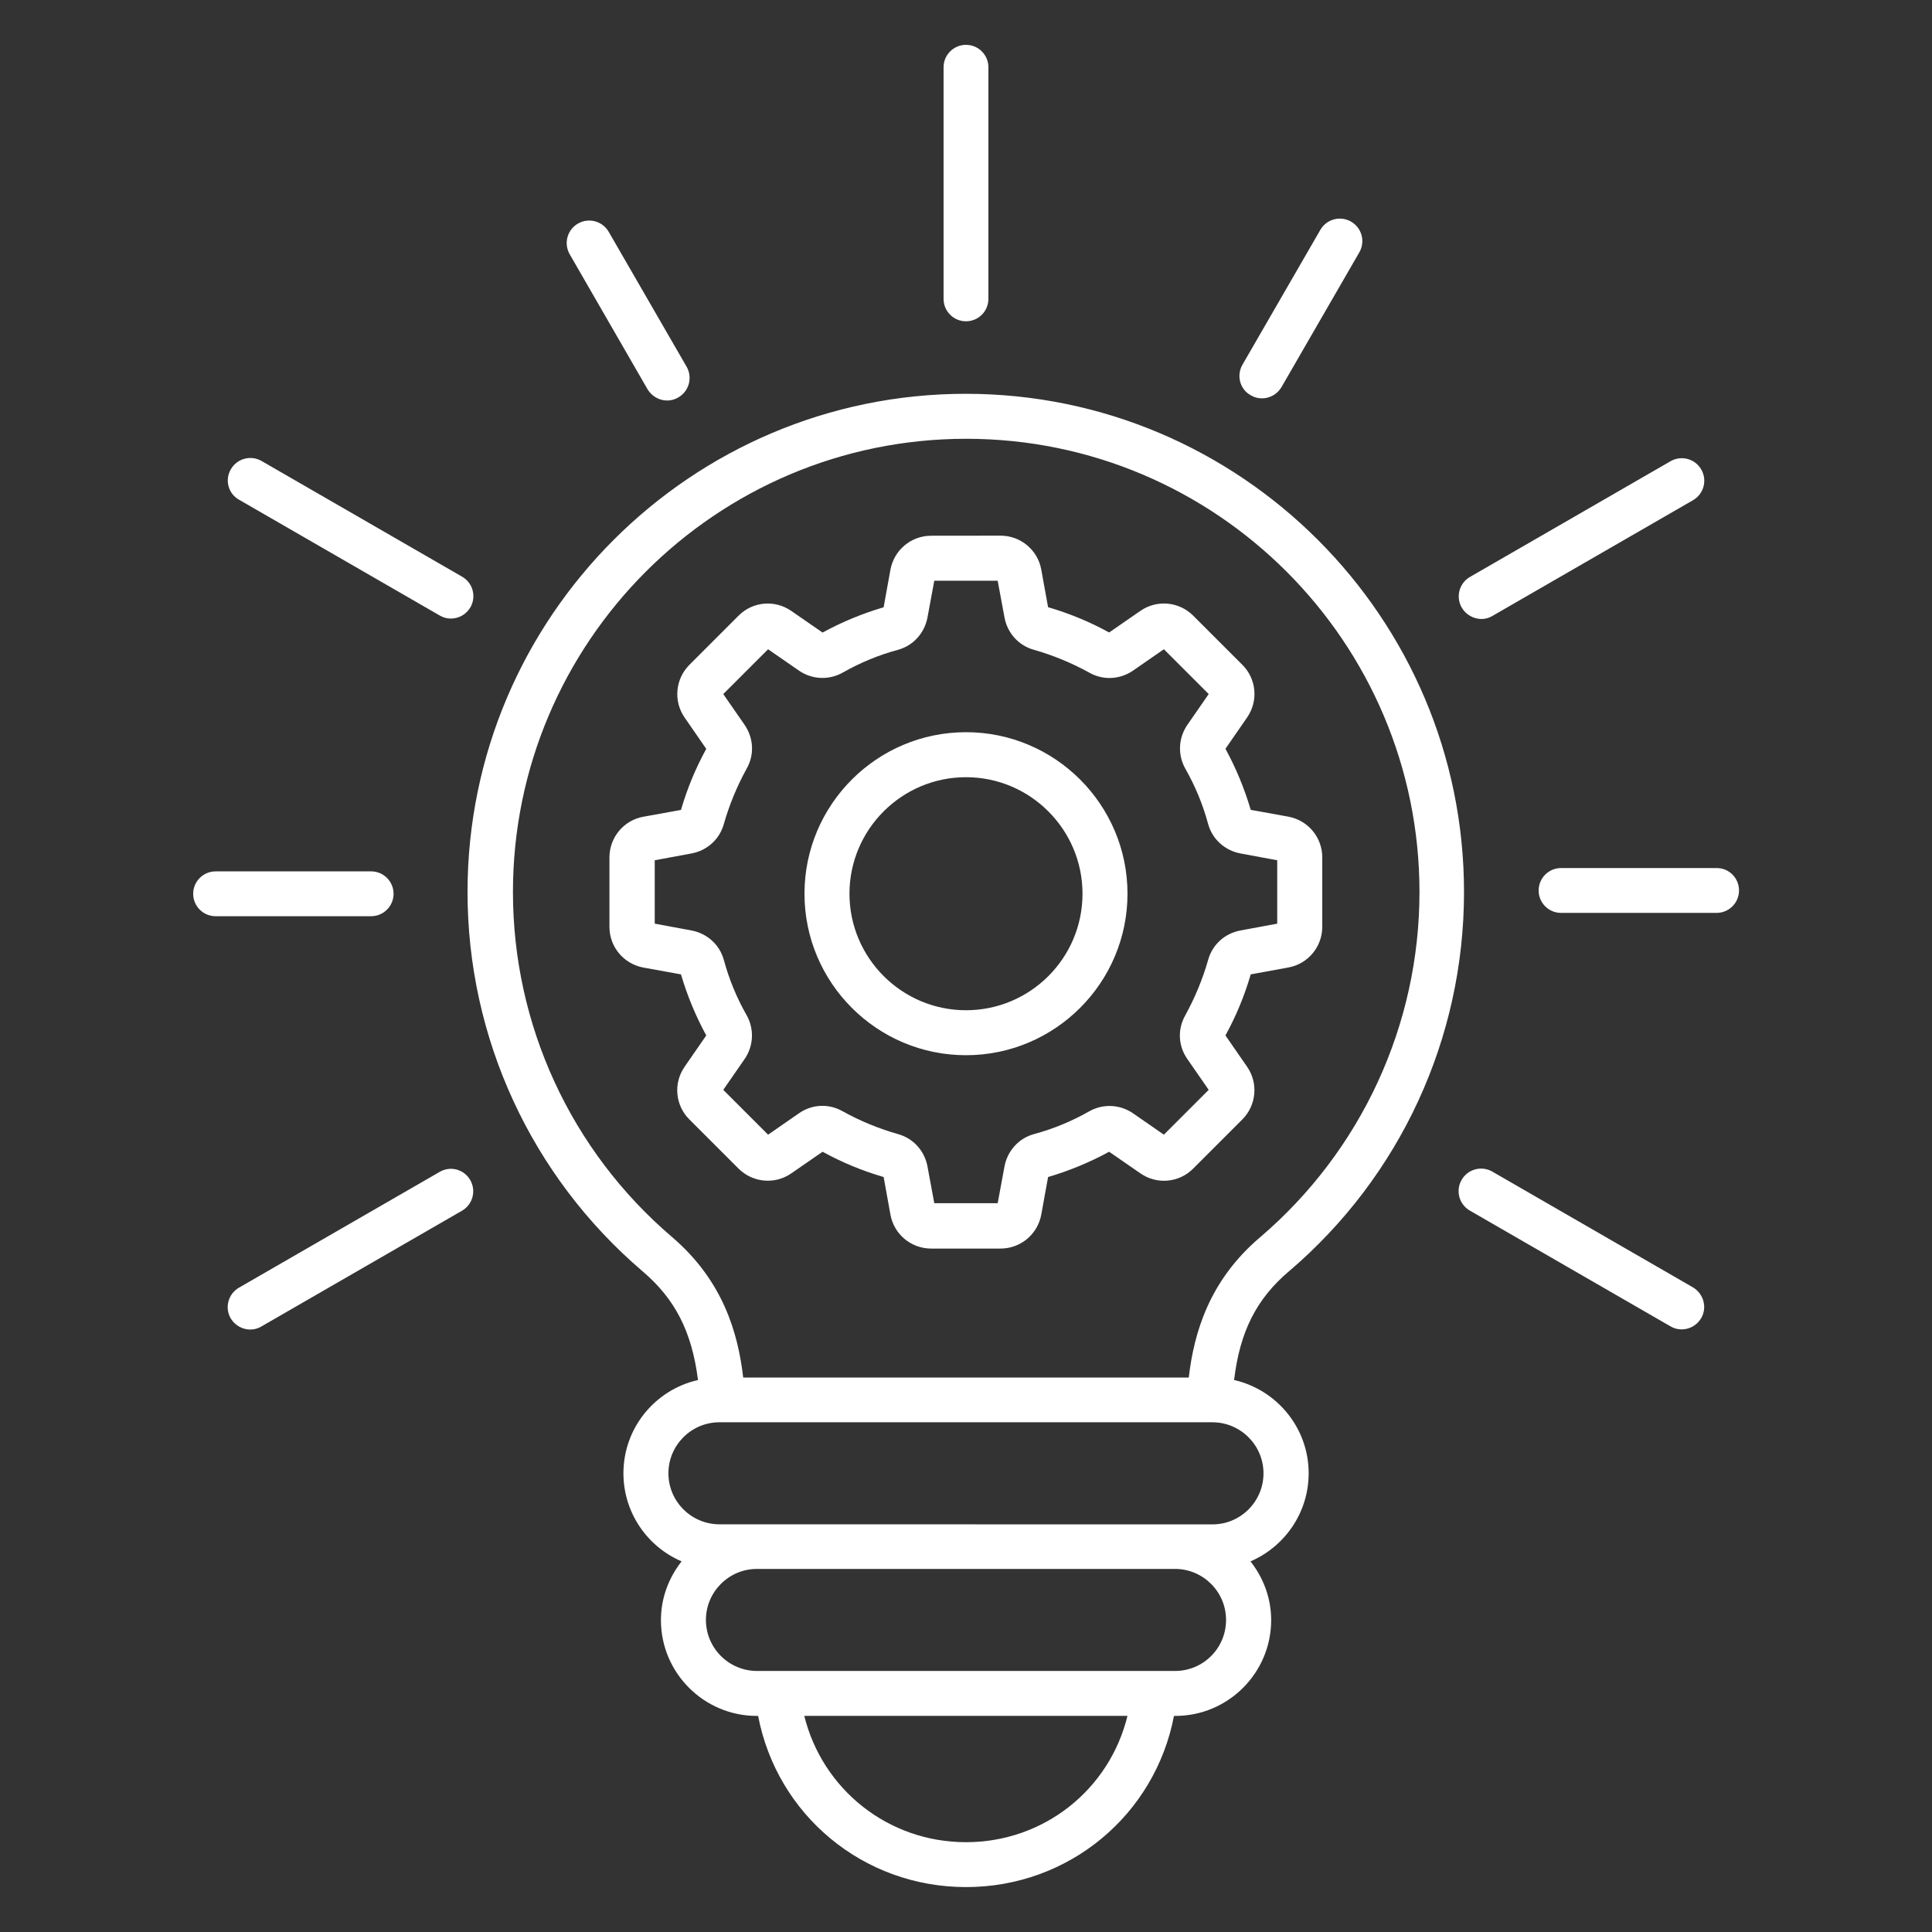 <?xml version="1.0" encoding="UTF-8"?>
<svg width="512pt" height="512pt" version="1.1" viewBox="0 0 512 512" xmlns="http://www.w3.org/2000/svg">
 <rect x="0" y="0" width="512" height="512" fill="#333333" stroke="none"/>
 <path d="m341.6 336.9c29.5-25.141 46.379-61.742 46.379-100.5 0-72.801-59.238-132.04-132.04-132.04-72.801 0-132.04 59.238-132.04 132.04 0 38.699 16.898 75.32 46.379 100.5 8.602 7.32 13.059 15.922 14.699 28.82-11.32 2.559-19.762 12.641-19.762 24.719 0 10.441 6.34 19.461 15.418 23.34-3.379 4.301-5.481 9.68-5.481 15.559 0 14.02 11.422 25.398 25.398 25.398h0.359c5.019 26.219 27.801 45.359 55.102 45.359 27.281 0 50.078-19.141 55.102-45.359h0.359c14.02 0 25.398-11.422 25.398-25.398 0-5.879-2.102-11.262-5.481-15.559 9.059-3.898 15.418-12.898 15.418-23.34 0-12.082-8.5-22.16-19.762-24.719 1.539-12.898 5.941-21.5 14.539-28.82zm-85.602 151.3c-20.68 0-38.039-14.02-42.859-33.48h85.656c-4.762 19.5-22.121 33.48-42.801 33.48zm55.398-45.379h-110.8c-7.418 0-13.52-6.039-13.52-13.52 0-7.418 6.039-13.52 13.52-13.52h110.8c7.418 0 13.52 6.039 13.52 13.52 0 7.481-6.039 13.52-13.52 13.52zm23.441-52.363c0 7.418-6.039 13.52-13.52 13.52l-130.66-0.02c-7.418 0-13.52-6.039-13.52-13.52 0-7.418 6.039-13.52 13.52-13.52h130.66c7.441 0.02 13.52 6.059 13.52 13.539zm-19.801-25.398h-118.08c-1.379-11.879-5.379-25.699-18.84-37.219-26.82-22.879-42.18-56.219-42.18-91.438 0-66.258 53.863-120.12 120.12-120.12s120.12 53.863 120.12 120.12c0 35.219-15.418 68.562-42.18 91.438-13.539 11.461-17.578 25.34-18.961 37.219zm26.359-108.66c5.219-0.922 9.02-5.481 9.02-10.801v-18.379c0-5.32-3.781-9.84-9.02-10.801l-9.941-1.801c-1.641-5.578-3.898-11.059-6.699-16.18l5.738-8.301c3.019-4.359 2.5-10.238-1.281-13.98l-13-13c-3.738-3.738-9.621-4.301-13.98-1.281l-8.301 5.738c-5.121-2.82-10.539-5.059-16.18-6.699l-1.801-9.941c-0.922-5.219-5.481-9.02-10.801-9.02l-18.379 0.02c-5.32 0-9.84 3.781-10.801 9.02l-1.801 9.941c-5.578 1.641-11.059 3.898-16.18 6.699l-8.301-5.738c-4.359-3.019-10.238-2.5-13.98 1.281l-13 13c-3.738 3.738-4.301 9.621-1.281 13.98l5.738 8.301c-2.82 5.121-5.059 10.539-6.699 16.18l-9.941 1.801c-5.219 0.922-9.02 5.481-9.02 10.801v18.379c0 5.32 3.781 9.84 9.02 10.801l9.941 1.801c1.641 5.578 3.898 11.059 6.699 16.18l-5.738 8.301c-3.019 4.359-2.5 10.238 1.281 13.98l13 13c3.738 3.738 9.621 4.301 13.98 1.281l8.301-5.738c5.121 2.82 10.539 5.059 16.18 6.699l1.801 9.941c0.922 5.219 5.481 9.02 10.801 9.02h18.379c5.32 0 9.84-3.781 10.801-9.02l1.801-9.941c5.578-1.641 11.059-3.898 16.18-6.699l8.301 5.738c4.359 3.019 10.238 2.5 13.98-1.281l13-13c3.738-3.738 4.301-9.621 1.281-13.98l-5.738-8.301c2.82-5.121 5.059-10.539 6.699-16.18zm-21.238-1.98c-1.441 5.059-3.481 9.98-6.039 14.641-2.102 3.68-1.898 8.141 0.559 11.621l5.641 8.141-11.879 11.879-8.141-5.641c-3.481-2.398-7.941-2.621-11.621-0.559-4.602 2.621-9.52 4.66-14.641 6.039-4.102 1.121-7.059 4.461-7.84 8.602l-1.801 9.719h-16.801l-1.801-9.719c-0.762-4.141-3.738-7.481-7.84-8.602-5.059-1.441-10.039-3.481-14.641-6.039-3.68-2.102-8.141-1.898-11.621 0.559l-8.141 5.641-11.879-11.879 5.641-8.141c2.398-3.481 2.621-7.941 0.559-11.621-2.621-4.602-4.66-9.52-6.039-14.641-1.121-4.102-4.461-7.059-8.602-7.84l-9.719-1.801v-16.801l9.719-1.801c4.141-0.762 7.481-3.738 8.602-7.84 1.441-5.059 3.481-9.98 6.039-14.641 2.102-3.68 1.84-8.141-0.559-11.621l-5.641-8.141 11.879-11.879 8.141 5.641c3.481 2.398 7.941 2.621 11.621 0.559 4.602-2.621 9.52-4.66 14.641-6.039 4.102-1.121 7.059-4.461 7.84-8.602l1.801-9.719h16.801l1.801 9.719c0.762 4.141 3.738 7.481 7.84 8.602 5.059 1.441 9.98 3.481 14.641 6.039 3.68 2.102 8.141 1.84 11.621-0.559l8.141-5.641 11.879 11.879-5.641 8.141c-2.398 3.481-2.621 7.941-0.559 11.621 2.621 4.602 4.66 9.52 6.039 14.641 1.121 4.102 4.461 7.059 8.602 7.84l9.719 1.801v16.801l-9.719 1.801c-4.16 0.762-7.481 3.738-8.602 7.84zm-64.16-60.379c-23.602 0-42.801 19.199-42.801 42.801s19.199 42.801 42.801 42.801 42.801-19.199 42.801-42.801-19.199-42.801-42.801-42.801zm0 73.684c-17.039 0-30.879-13.879-30.879-30.879 0-17.039 13.879-30.879 30.879-30.879 17.039 0 30.879 13.879 30.879 30.879 0 17.059-13.84 30.879-30.879 30.879zm-5.941-188.52v-61.379c0-3.281 2.66-5.941 5.941-5.941s5.941 2.66 5.941 5.941v61.379c0 3.281-2.66 5.941-5.941 5.941s-5.941-2.66-5.941-5.941zm-188.88 45.16c1.641-2.859 5.281-3.84 8.141-2.199l53.141 30.66c2.859 1.641 3.84 5.281 2.199 8.141-1.121 1.898-3.121 2.961-5.18 2.961-1.02 0-2.039-0.262-2.961-0.82l-53.141-30.66c-2.859-1.578-3.879-5.199-2.199-8.078zm63.441 188.36c1.641 2.859 0.66 6.5-2.199 8.141l-53.141 30.66c-0.922 0.559-1.941 0.82-2.961 0.82-2.039 0-4.039-1.078-5.18-2.961-1.641-2.859-0.66-6.5 2.199-8.141l53.141-30.66c2.859-1.699 6.5-0.719 8.141 2.141zm326.2 36.621c-1.121 1.898-3.121 2.961-5.18 2.961-1.02 0-2.039-0.262-2.961-0.82l-53.141-30.66c-2.859-1.641-3.84-5.281-2.199-8.141 1.641-2.859 5.281-3.84 8.141-2.199l53.141 30.66c2.859 1.699 3.879 5.34 2.199 8.199zm-63.441-188.32c-1.641-2.859-0.66-6.5 2.199-8.141l53.141-30.66c2.859-1.641 6.5-0.66 8.141 2.199s0.66 6.5-2.199 8.141l-53.141 30.66c-0.922 0.559-1.941 0.82-2.961 0.82-2.059-0.039-4.059-1.121-5.18-3.019zm-289.02 81.781h-41.219c-3.281 0-5.941-2.66-5.941-5.941s2.66-5.941 5.941-5.941h41.219c3.281 0 5.941 2.66 5.941 5.941 0 3.262-2.66 5.941-5.941 5.941zm362.5-6.82c0 3.281-2.66 5.941-5.941 5.941h-41.219c-3.281 0-5.941-2.66-5.941-5.941s2.66-5.941 5.941-5.941h41.219c3.262-0.039 5.941 2.621 5.941 5.941zm-131.6-139.32 20.641-35.738c1.641-2.859 5.281-3.84 8.141-2.199 2.859 1.641 3.84 5.281 2.199 8.141l-20.641 35.738c-1.121 1.898-3.121 2.961-5.18 2.961-1.02 0-2.039-0.262-2.961-0.82-2.859-1.578-3.84-5.199-2.199-8.078zm-178.28-29.281c-1.641-2.859-0.66-6.5 2.199-8.141 2.859-1.641 6.5-0.66 8.141 2.199l20.641 35.738c1.641 2.859 0.66 6.5-2.199 8.141-0.922 0.559-1.941 0.82-2.961 0.82-2.039 0-4.039-1.078-5.18-2.961z" fill="#fff"/>
</svg>
